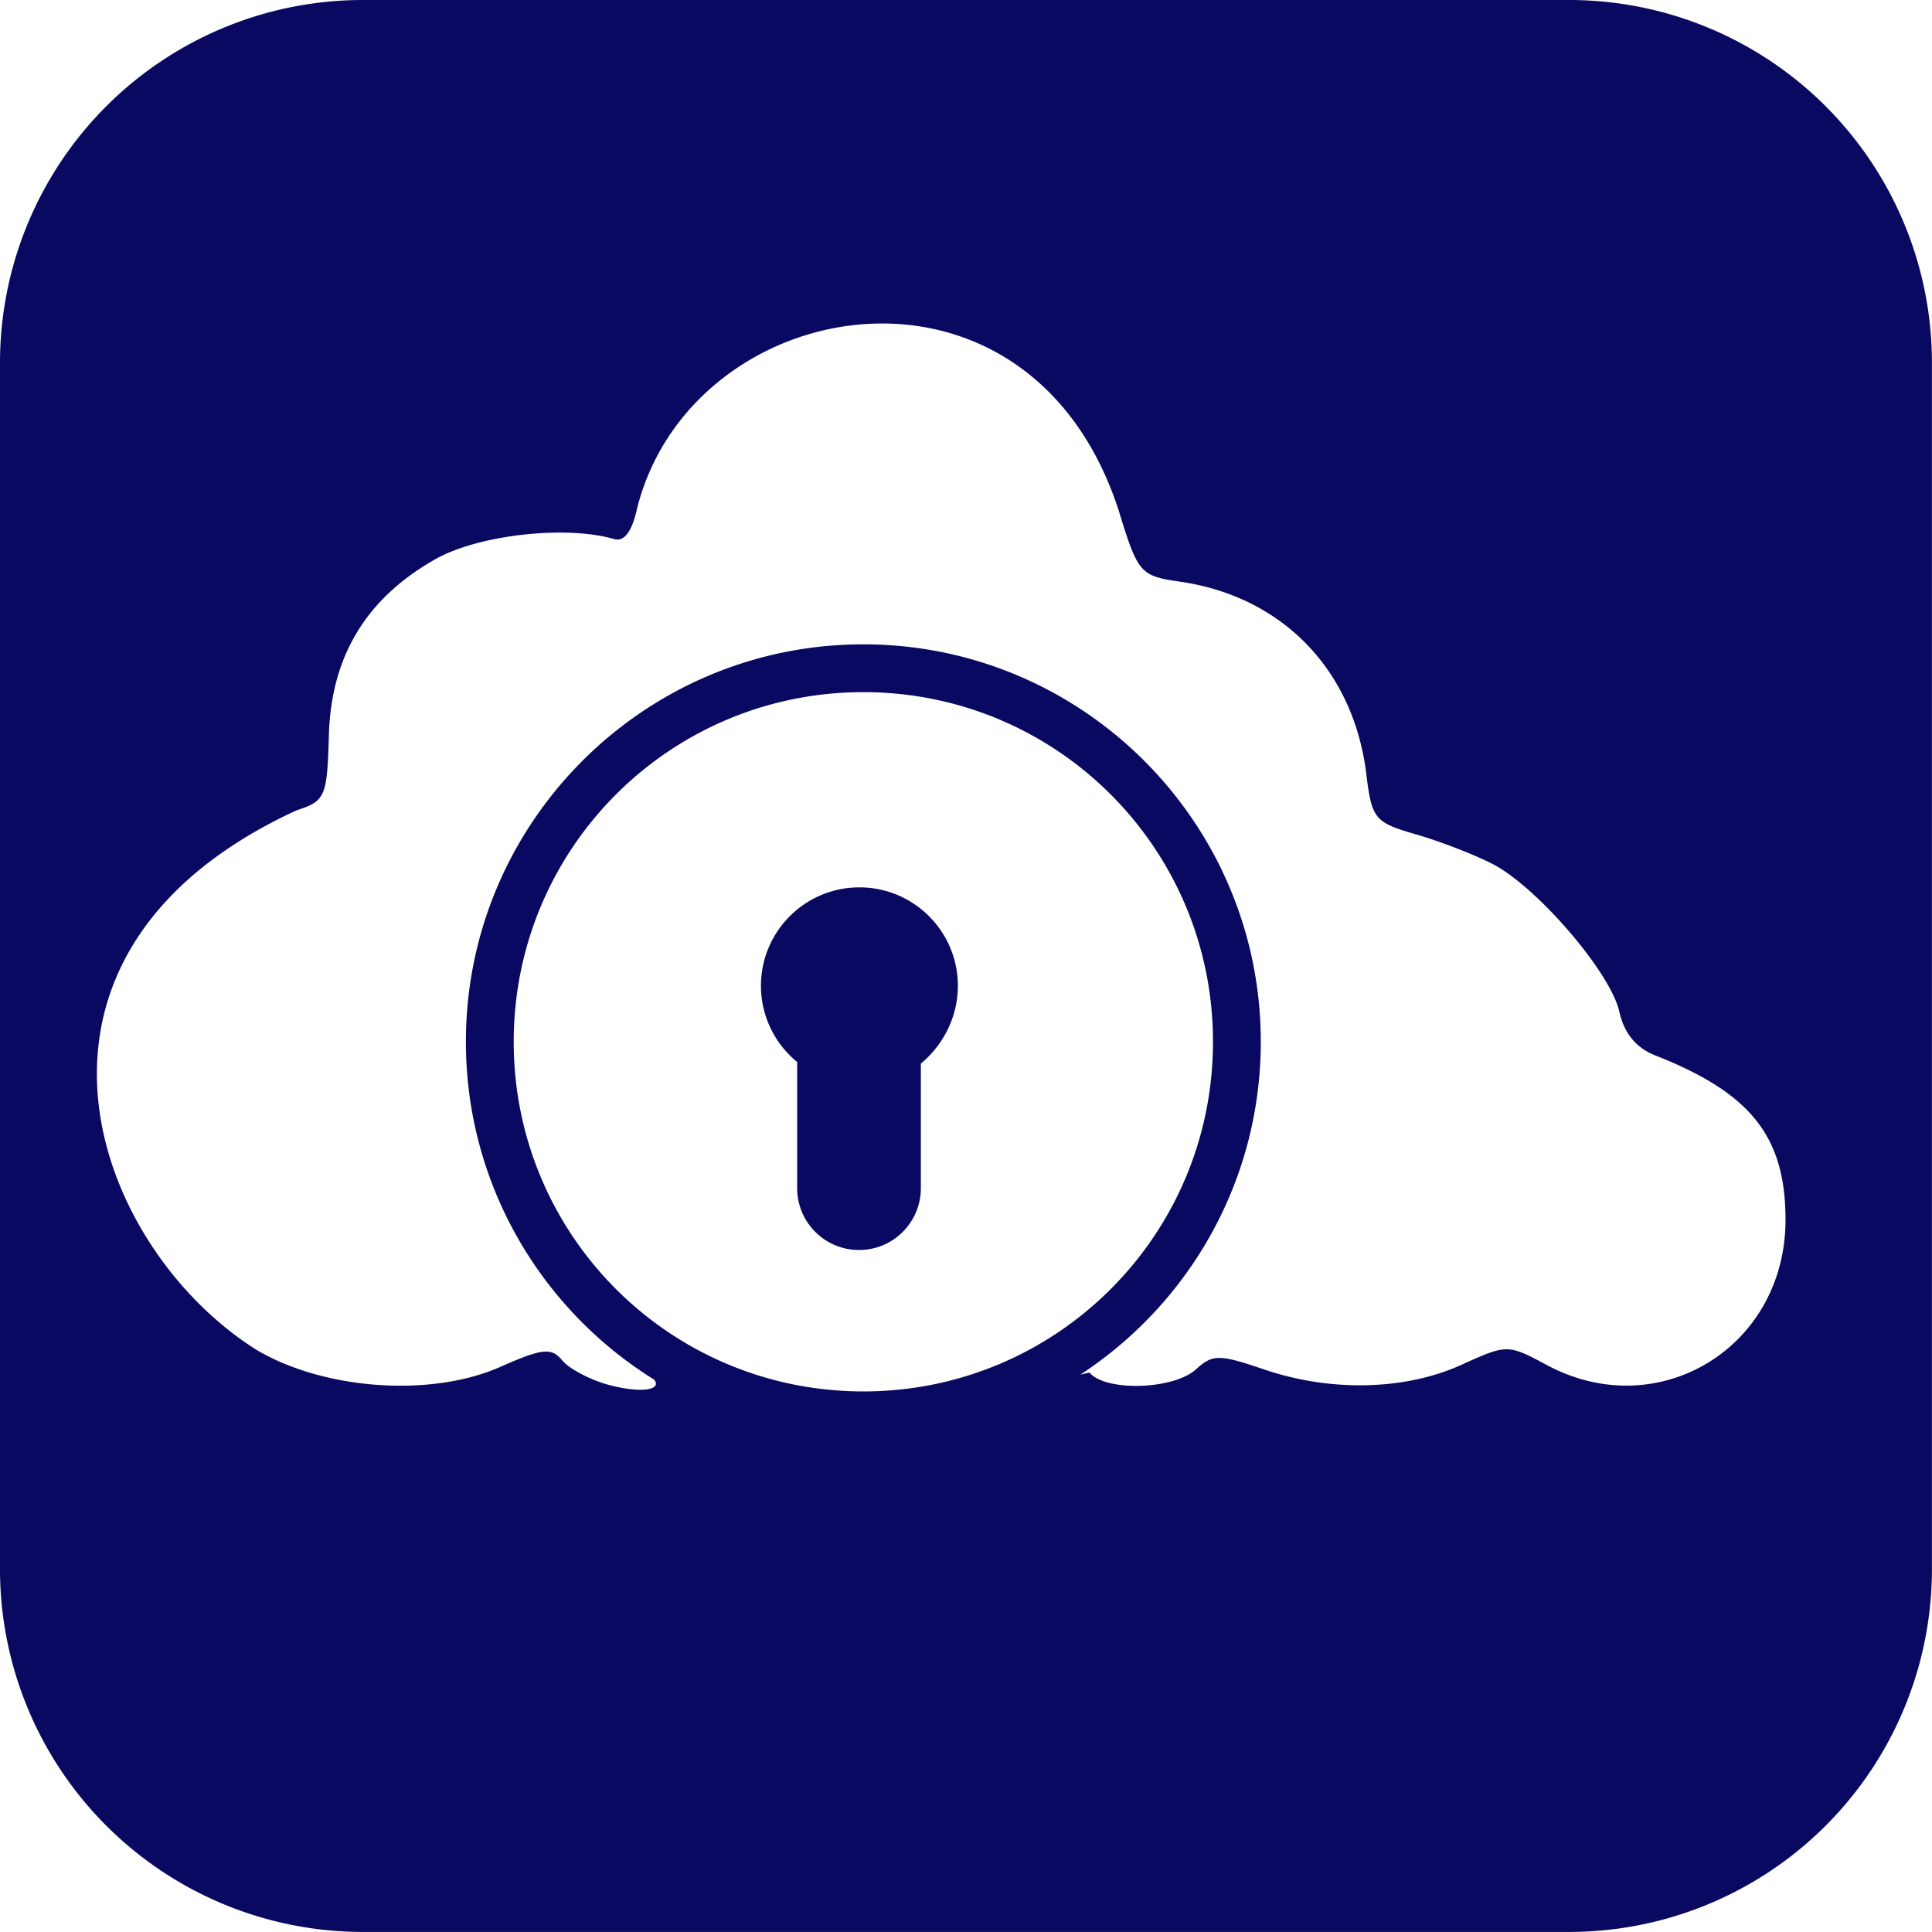 <?xml version="1.0" encoding="UTF-8"?>
<svg xmlns="http://www.w3.org/2000/svg" xmlns:v="https://vecta.io/nano" width="20" height="20" viewBox="0 0 33.867 33.867">
  <path d="M6.372 0A6.36 6.36 0 0 0 0 6.372v21.122a6.36 6.36 0 0 0 6.372 6.372h21.122a6.36 6.36 0 0 0 6.372-6.372V6.372A6.36 6.36 0 0 0 27.495 0zm9.121 5.671c1.684.011 3.373.994 4.115 3.271.341 1.111.376 1.153 1.081 1.255 1.791.26 3.038 1.548 3.261 3.368.097.792.146.852.871 1.061.423.122 1.027.356 1.343.519.786.407 2.072 1.906 2.223 2.593.082.372.294.631.624.761 1.683.661 2.288 1.425 2.288 2.885 0 2.236-2.228 3.592-4.181 2.546-.688-.369-.699-.369-1.503-.004-.984.446-2.287.477-3.455.08-.792-.269-.901-.269-1.198 0-.394.356-1.584.391-1.863.054l-.16.036c1.903-1.245 3.162-3.394 3.162-5.834 0-3.843-3.124-6.967-6.967-6.967s-6.967 3.124-6.967 6.967c0 2.498 1.32 4.692 3.299 5.922.15.186-.244.242-.8.091-.323-.088-.688-.28-.81-.428-.191-.23-.346-.213-1.091.116-1.204.532-3.067.404-4.256-.293-2.897-1.809-4.786-6.941.691-9.466.503-.161.535-.236.565-1.311.038-1.387.653-2.404 1.869-3.092.754-.426 2.286-.598 3.134-.351.176.051.313-.135.402-.547.511-2.01 2.414-3.245 4.323-3.232zm-.359 6.462c3.39 0 6.129 2.739 6.129 6.129s-2.739 6.129-6.129 6.129-6.129-2.739-6.129-6.129 2.739-6.129 6.129-6.129zm-.069 3.422c-.953 0-1.726.773-1.726 1.726 0 .518.234 1.009.636 1.336l-.001.028v2.183c0 .599.485 1.084 1.084 1.084s1.084-.485 1.084-1.084v-2.183c.41-.343.649-.839.649-1.364 0-.953-.773-1.726-1.726-1.726z" fill="#090962" paint-order="normal"></path>
</svg>
